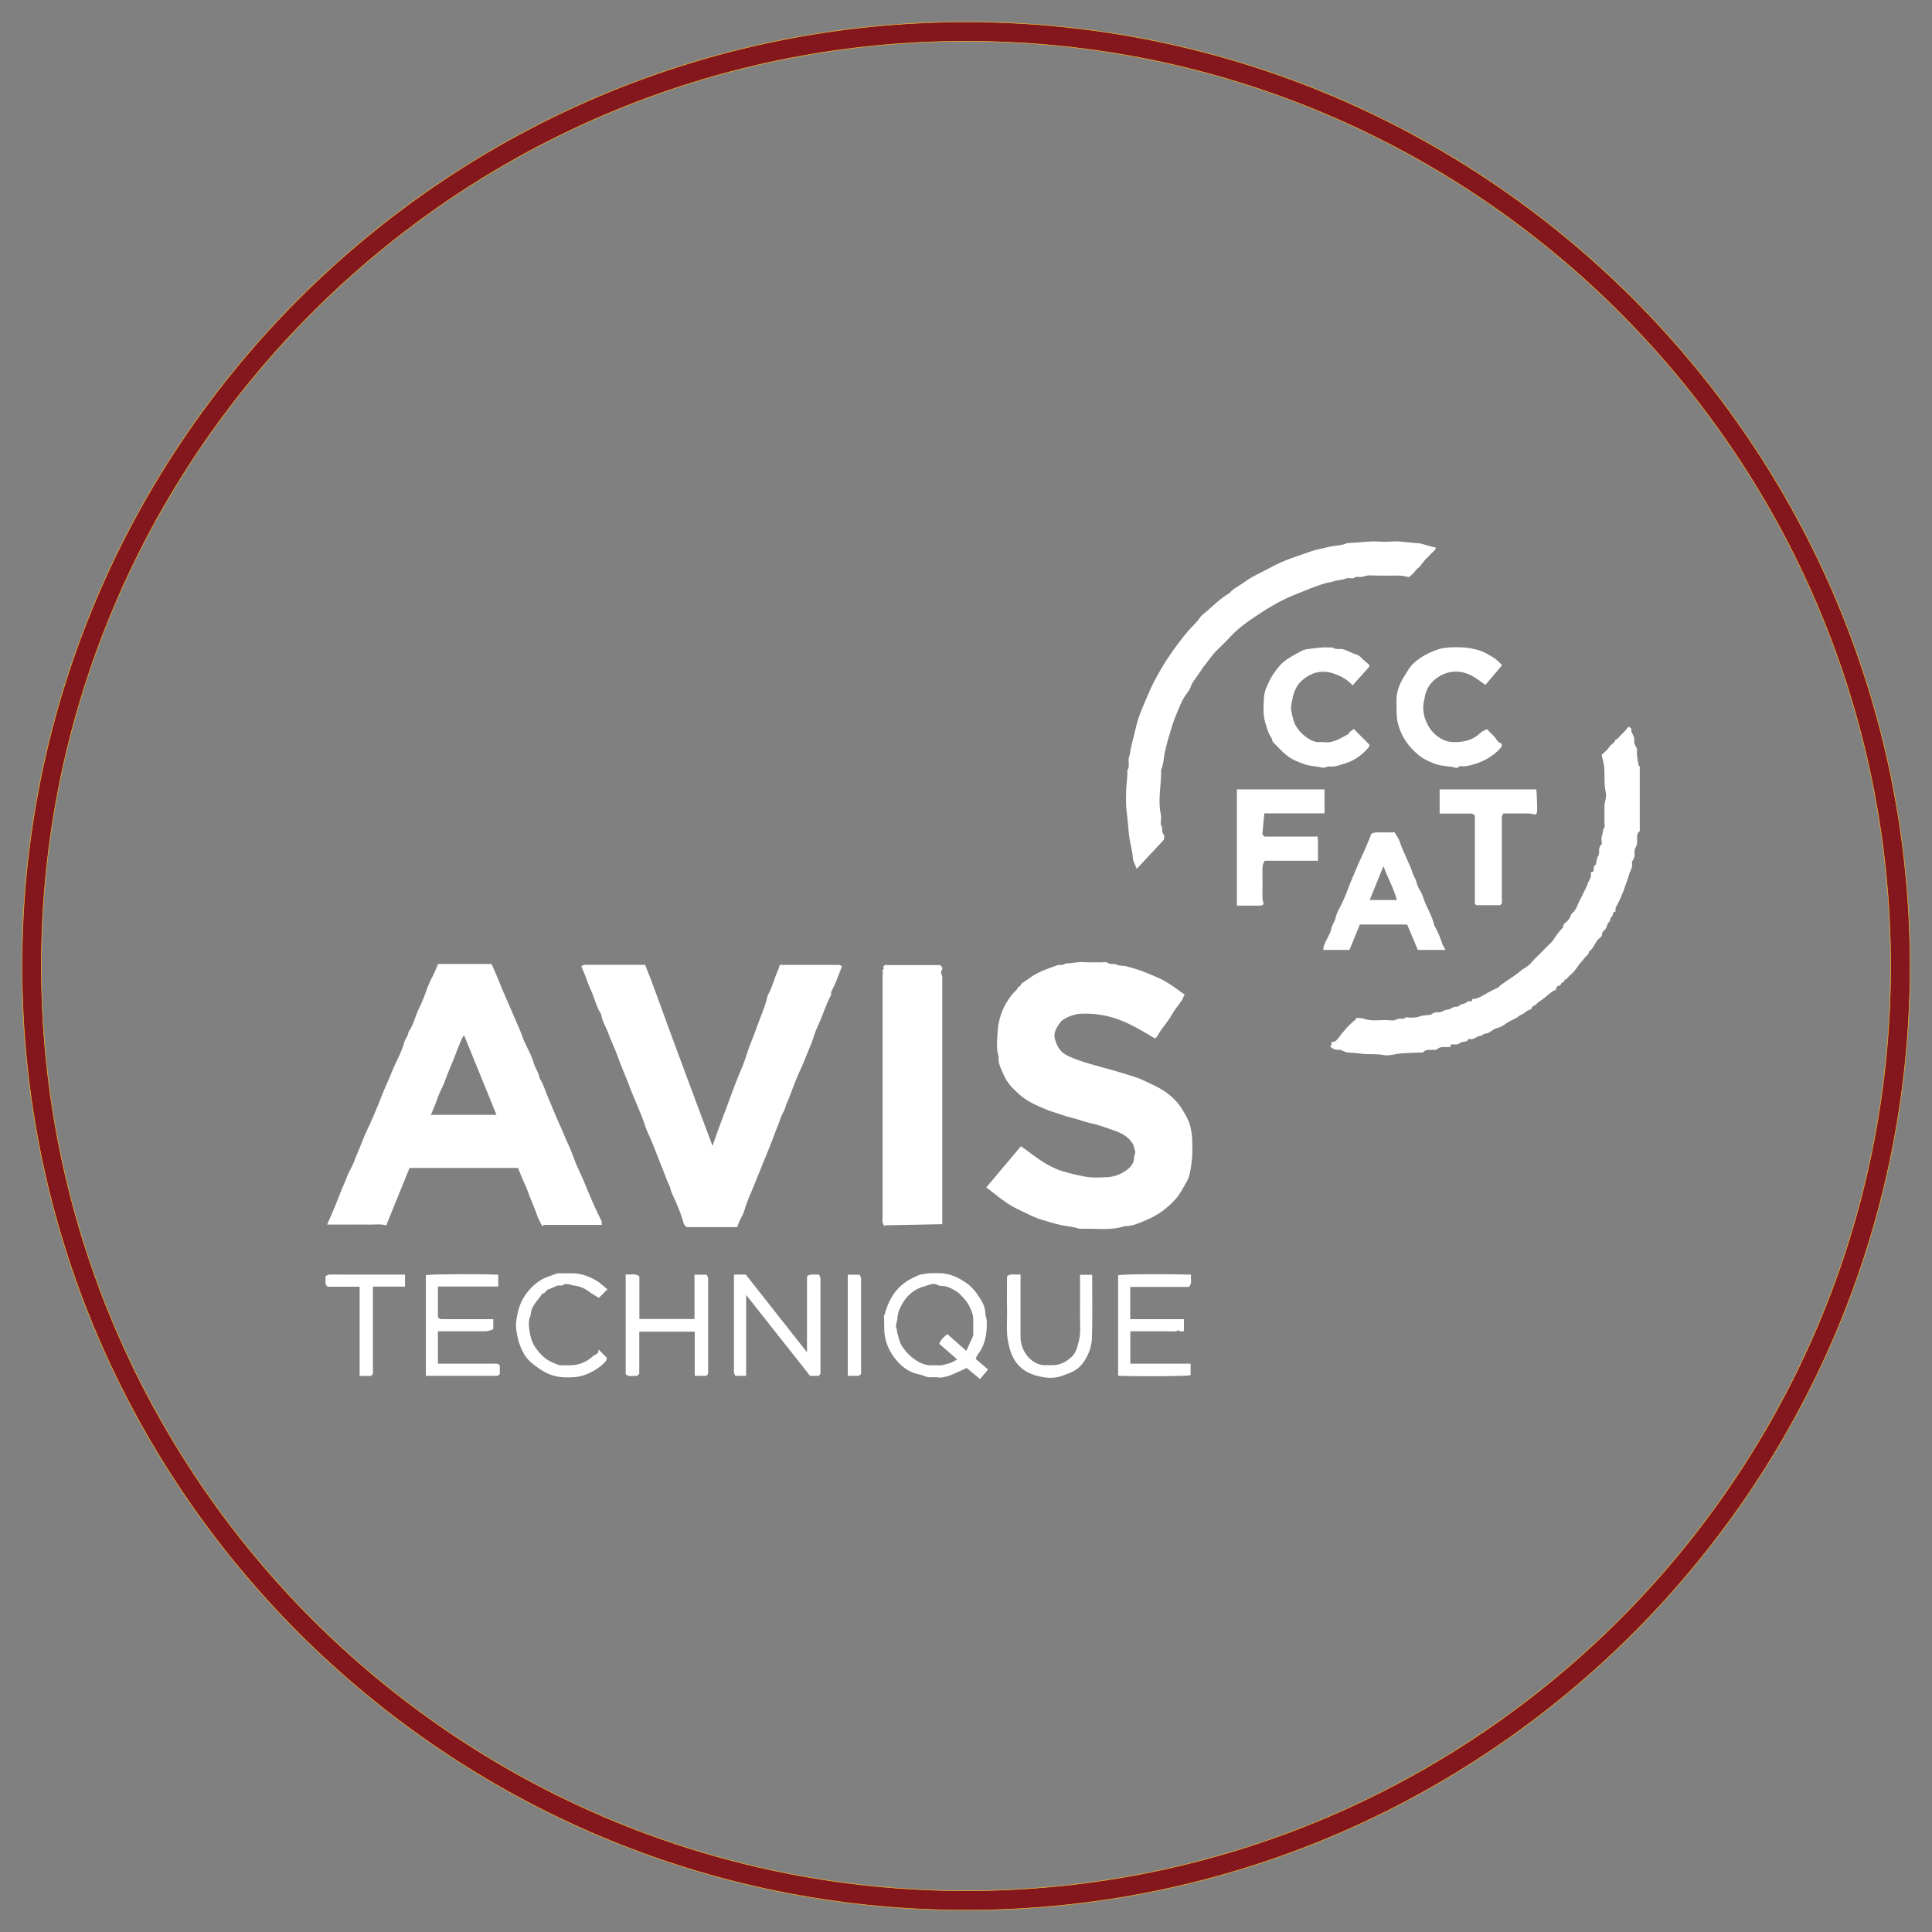 <?xml version="1.0" encoding="UTF-8"?> <svg xmlns="http://www.w3.org/2000/svg" id="Calque_1" data-name="Calque 1" version="1.1" viewBox="0 0 1920 1920"><rect x="0" y="0" width="1920" height="1920" fill="#808080" stroke="none"/><defs><style> .cls-1 { fill: none; stroke: #fec127; stroke-miterlimit: 10; stroke-width: .5px; } .cls-2 { fill: #83171d; } .cls-2, .cls-3 { stroke-width: 0px; } .cls-3 { fill: #fff; } </style></defs><path class="cls-2" d="M960.1,1879c-506.6,0-919-412.3-919-919S453.5,41,960.1,41s918.8,412.4,918.8,919-412.2,919-918.8,919M960.1,21.8C442.7,21.8,21.9,442.8,21.9,960s420.8,938.3,938.2,938.3,938.1-421,938.1-938.3S1477.3,21.8,960.1,21.8"></path><path class="cls-1" d="M960.1,1879c-506.6,0-919-412.3-919-919S453.5,41,960.1,41s918.8,412.4,918.8,919-412.2,919-918.8,919h0ZM960.1,21.8C442.7,21.8,21.9,442.8,21.9,960s420.8,938.3,938.2,938.3,938.1-421,938.1-938.3S1477.3,21.8,960.1,21.8Z"></path><path class="cls-3" d="M1629.6,826c-2.2,1.4-2.7,3.5-2.7,5.9,0,2.2.2,4.5,0,6.7-.3,1.8-1.5,3.4-2.1,5.1-.3,1-.5,2.1-.4,3.1.2,3.1,0,6-2,8.6-.2.3-.8.8-.7,1,1.6,5.1-2,9.1-3,13.6-.8,3.4-2.5,7.1-3.6,10.5-2.3,7.4-5.6,14.3-9.2,21.1-.7,1.2-.3,2.9-.5,4.4-.9.3-2.3.7-2.3,1,0,2.5-1.2,4.1-2.9,5.5,1.2,3-2.2,4-2.8,6.2-.6,2-1.3,4.3-2.7,5.5-1.8,1.4-2.6,2.6-2.7,4.9,0,1.9-2.4,3-3.6,4.3-3.6,3.8-4.8,9.4-9.4,12.3.2,2.3-1.5,3.4-2.9,4.7-1.4,1.3-2.3,3.1-3.6,4.4-2.9,2.9-5,6.4-7.4,9.6-2.4,3.2-6.2,5.4-8.5,9-2.7-1-1.3,2.9-3.5,2.8-2,0-1.3,3.3-3.9,3.4-1.1,0-3.1,1.8-2.9,4-3.5,1.3-6.2,3.5-8.9,6-1.6,1.4-3.3,2.6-5,3.9-1.9,1.4-4.1,2.5-5.5,4.3-1.4,1.8-4.5,1.7-4.9,4.6,0,.5-1.7,1.1-2.7,1.4-2.7.9-4.5,3.5-6.8,4.3-2.8,1-4.5,3.2-7,4.3-3.2,1.4-6.4,3-9.3,5.1-2.7,2-5.6,3.6-9,4.4-1.8.4-3.3,1.7-4.9,2.6-1.7.9-3.2,2.4-4.9,2.5-2.2.2-3.8.8-5.1,2.4-4.7-.4-7.8,5-12.9,2.9-1.5,4.4-5.9,2-8.4,4.2-2.5,2.3-5.8,1.2-9,1.4-.2.7-.5,1.5-.9,2.7-1.6,0-3.4,0-5.1,0-2.7-.2-5.3,0-7.3,1.7-1.9,1.6-3.8,1-5.7,1-2.8,0-5.8-.2-8,1.8-1.6,1.5-3.3.8-5,.9-7.7.5-15.4.3-22.9,1.6-3.9.7-7.8,1.7-11.6,1-7.7-1.6-15.4-.4-22.9-1.5-4.5-.6-9.1-.8-13.6-1.2-2-.2-3.9-1.4-6.9-2.6-2.6,0-6.7.5-10.1-3.3-.5-.7,1.2-.7,1.2-1.4,0-.9,0-1.8,0-3,1.2-.2,2.6-.2,3.6-.7,1.2-.7,2.1-1.8,2.9-2.8,5.2-7.1,10.8-13.6,17.7-19.1.3-.3.2-1.2.3-1.5,2.9.3,5.8.2,8.3,1.1,7.4,2.5,14.9.9,22.3,1.2,3.2,0,6.5,1.1,9.7-.8,2.6-1.6,6.1.7,8.8-1.7.8-.7,2.6,0,3.9,0,3.4,0,6.8.2,10.2-1.2,2.9-1.1,6.3-1,9.5-1.5.6,0,1.5,0,1.8-.3,3.1-2.9,6.9-2.3,9.1-2.3,3.1-1.2,5-2.5,7-2.6,2.3-.2,4.1-1.2,5.8-2.3,1.9-1.2,4.2.2,6.2-1.7,2-2,5.6-1.4,7.8-3.8.8-.8,2.9-.4,4.6-.6,0-.5.2-1.2.4-2.1,5.9,0,10.7-3.8,15.8-6.5,3.1-1.6,6.2-3.4,9.5-4.7,1.1-.5,1.8-1.9,2.8-2.6,5.2-3.6,10.5-7.2,15.7-10.8,2.4-1.7,4.5-3.8,7-5.4,2.9-1.8,5.9-3.7,8-6.3,1.8-2.1,3.7-4.2,5.7-6,4.1-3.8,7.8-8,11.8-11.9,1.6-1.5,3.3-2.9,4.5-4.9,2.5-3.9,5.2-7.8,8.5-11.1,1.8-1.7.9-4.2,2.8-5.4,1.8-1.1,3.1-2.7,4.3-4.2,1.2-1.6,1.4-4.2,2.8-5.4,4.4-3.5,5.4-8.9,7.9-13.5,2.5-4.5,4.6-9.3,6.9-13.9.5-1.1.8-2.4,1.3-3.5.7-1.5,1.4-3,2.6-5.4v-4.6c.8-.2,1.5-.4,2.7-.8.2-2.3-.6-5.2,2.3-6.8.4-.2.2-1.6.4-2.5.4-1.8.6-3.8,1.5-5.4.9-1.6,1.4-3.1,1.3-4.8-.2-2.9.3-5.6,2.7-7.7,0-2.9-.9-6.2.2-8.6,1.2-2.6.3-5.5,2.4-7.9.7-.7,0-2.6,0-3.9v-16.8c0-4.8,2.4-9.4,1.3-14.2-1.8-7.8-1-15.7-1.4-23.6-.3-4.6-1.8-9.1-2.7-13.6,2.7-2.6,5.8-4.8,7.6-7.8,1.7-2.9,5.3-3.9,6.2-7.3,3.1-1,4.3-4,6.7-6,2.4-2,4.2-4.5,6.3-7,.7.5,1.3.8,1.8,1.2.3.3,1,.7.9,1-.7,4.1,3.3,7,2.9,10.9-.2,2.5.3,4.9,1.6,6.7,1,1.5,1.3,2.8,1.2,4.3-.6,5,.9,9.9,1.6,14.8,0,.2.7.3,1.1.5v64.5h0Z"></path><path class="cls-3" d="M493.4,1107.9c-10.8-26.6-21.5-52.8-32.2-79.1-.7,1-1.5,1.8-1.9,2.7-2.4,5.3-4.5,10.7-6.5,16.1-3.5,9.2-7.7,18.2-11,27.6-1.8,5.1-4.8,9.7-6.5,14.8-1.6,5-3.7,9.7-5.6,14.5-.4,1.1-1,2.1-1.6,3.4h65.3,0ZM597.7,1217.3c-19.5,0-38.5,0-57.4,0-.3,0-.6.6-1.4,1.4-2-4.1-4.2-7.8-5.5-11.9-1.5-4.5-3.4-8.9-5.2-13.3-2.4-5.7-4.3-11.7-6.9-17.3-2.4-5.1-4.4-10.3-6.5-15.5h-107.8c-7.6,18.8-15.4,37.9-23.2,57.1-6-1.8-12.3-.6-18.5-.8-6.7-.2-13.5,0-20.2,0h-20c2.8-6.5,5.6-12.6,8.1-18.8,2.4-5.8,4.5-11.6,6.8-17.3,1.4-3.5,3.2-6.7,4.4-10.3,1.8-5.5,5.3-10.3,7.3-15.8,2.7-7.2,5.9-14.1,8.6-21.3,1.5-4,3.4-8,5.2-11.9,3.7-7.7,7-15.5,10.2-23.3,2.6-6.3,4.9-12.9,7.7-19,3.5-7.7,6.5-15.7,10.1-23.3,3.2-6.7,6.5-13.4,8.4-20.7.9-3.3,3.9-5.9,4-9.7,5.1-7,6.6-15.6,10.4-23.2,3.2-6.6,6-13.7,8.4-20.7,1.9-5.4,4.9-10.5,7.3-15.8,1.2-2.6,2.3-5.3,3.4-7.9h53.1c4.3,9.4,8,18.8,11.9,28.2,4,9.5,8.4,18.9,12.4,28.5,2,4.8,4.2,9.4,5.9,14.3,1.6,4.7,3.8,9.2,6,13.6,2.3,4.6,4.5,9.4,5.9,14.4,1.5,5,5,9.2,5.6,14.5,4.3,6.5,6.1,14.1,9.2,21,3.5,7.8,6.4,15.8,10,23.4,3.6,7.7,6.5,15.7,10.2,23.3,2.6,5.6,4.5,11.6,6.8,17.3.5,1.4,1.2,2.7,1.8,4,4.2,9,8.1,18.1,11.8,27.3,1.6,4,3.5,8,5.2,11.9,2.1,4.7,4.5,9.3,6.7,14,.3.8,0,1.8,0,3.6"></path><path class="cls-3" d="M1177.3,988.2c-1,2.1-1.8,4.3-3,6.2-3.2,4.7-7.1,9.1-9.8,14.1-4,7.3-10,13.1-13.9,20.4-.6,1.2-1.7,2.1-2.7,3.2-5.7-3.2-10.7-6.6-16-9.4-8.1-4.5-16.5-8.5-25.5-11.3-10.9-3.3-22-4.5-33.3-3.9-5.3.3-16.4,4.2-19.3,8.4-3.5,5-7.6,10-5.1,17.8,3.8,12.2,9.8,14.7,18.4,18.1,7.2,2.9,14.5,5.2,21.9,7.1,4.4,1.2,8.8,2.6,13.3,3.7,3.8.9,26.7,7.8,30.3,9.4,4.9,2.2,9.8,4.4,14.6,6.8,8.4,4,15.9,9.2,22.2,16.2,4.4,4.8,12.4,18.1,13.6,24.6.7,3.8,1.6,7.6,1.7,11.4.2,6.4.5,13,0,19.5-.4,4.2-.9,8.5-1.7,12.7-.8,3.9-1.7,7.9-3.7,11.2-3.3,5.6-6.2,11.6-10.4,16.5-8.3,9.6-18.3,16.9-30,21.7-6.7,2.8-13.4,6.1-21,5.9-14.8,4.9-30.2,1.9-45.2,2.7-5.9-2.2-12.3-2.4-18.6-3.8-6.3-1.4-12.4-3.3-18.7-5.2-8.4-2.5-16-6.8-23.9-10.5-9.1-4.3-16.9-10.3-24.7-16.6-2.1-1.7-4.3-3.3-6.7-5,11.7-13.9,23-27.3,34.5-41,3.6,2.6,6.9,5.1,10.3,7.5,5.6,3.9,10.9,8.2,16.9,11.2,3.8,2,7.7,4,11.8,5.4,7.6,2.5,15.3,4.2,23.1,5.8,7.8,1.7,15.4,1.2,23,.9,7.3-.2,14.5-2.9,20.3-7.3,3.4-2.6,6.9-6.3,7-11.7,0-2.1,1.3-4.1,1.2-6.2-.2-1.8-1.1-3.5-1.4-5.4-.2-1.8-1.6-3.4-2.7-4.9-4.4-5.9-10.9-8.9-17.5-11.1-5.8-2-11.7-4.3-17.8-5.9-4.6-1.2-9.3-2.1-13.9-3.7-6.9-2.4-14.1-3.6-20.9-6.2-4.5-1.6-9.1-2.8-13.6-4.6-10.4-4.2-20.5-8.7-28.8-16.5-6.7-6.2-11.2-11.3-14.1-18.2-2.4-5.8-6-11.3-5-18.1-2.6-7.5-1.6-15.3-1.2-22.9.6-12.5,4.1-24.4,11.5-34.8,1.3-1.7,2.5-3.5,3.8-5.1,1.5-1.7,3.8-3,4.4-4.9.7-2.2,3.9-1.9,3.5-4.5,3.3-2.2,6.7-4.4,10-6.8,7.9-5.6,17-8.5,26-11.8,2.6-.9,5.7.5,8-1.7,6.3-.2,12.5-1.9,19-1.4,5.3.4,10.7,0,16.1.2,2.7,0,5.5-.9,8.3,1,2.2,1.5,5.3-.3,8.2,1.4,2.3,1.3,5.8.6,8.8,1.4,7.7,2,15.2,4.3,22.5,7.4,4,1.7,8,3.4,11.9,5.2,6.5,3,12.3,7.3,18.1,11.4,1.7,1.3,3.4,2.5,5.7,4"></path><path class="cls-3" d="M641.2,959c8.2,20.2,15,40.2,22.3,59.9,7.4,19.8,14.6,39.6,22,59.4,7.3,19.8,14.8,39.5,22.6,60.5,4.9-14.5,9.9-27.5,14.8-40.6,4.5-12.2,8.9-24.4,14.1-36.4,2.5-5.8,4.5-12.1,6.5-18.2,2.5-7.4,5.8-14.6,8.3-22,3.7-10.8,8.8-21.1,11.1-32.4,4.7-7.9,6.5-17,10.4-25.3.7-1.5,1-3.1,1.6-5h56.6c2,0,4.1-.3,5.1,1.8-2.2,5.7-4.3,11.2-6.5,16.7-.6,1.6-1.5,3-2.2,4.5-.8,2-2.5,3.6-1.9,6,.2.5-.2,1.3-.5,1.8-4.5,8.2-7.1,17.2-10.9,25.7-2.2,4.9-4.4,9.8-6,15-1.6,5.2-3.7,10.2-5.8,15.1-2.6,6.1-4.8,12.3-7.7,18.3-3,6.3-5.4,13-8,19.5-1.8,4.4-3.1,9-5.3,13.3-.9,1.8-1.2,4-2,5.9-1.6,3.6-3.7,7-4.8,10.7-1.1,3.8-2.9,7.4-4.2,11-3.8,10.5-8,20.9-12.3,31.2-3.4,8-6.4,16.2-9.8,24.2-3.2,7.6-6.7,15.2-8.9,23.2-1.1,3.9-3.5,7.5-5.2,11.3-.8,1.7-1.2,3.5-1.9,5.4h-49.9c-3.2-1.2-3.7-4.9-4.5-7.6-1.8-6.2-4.4-12.1-6.9-18-1.7-4.2-4.2-8.3-5.1-12.6-.7-3.3-2.6-5.7-3.6-8.6-1-3-2.2-5.8-3.3-8.7-2.1-5.2-4.1-10.4-6.2-15.6-1.7-4.4-3.4-8.9-5.2-13.3-2.3-5.6-5.2-10.9-7-16.6-1.7-5.6-4-11-6.2-16.3-3.2-7.8-6.7-15.6-9.6-23.5-3.7-10.1-8.3-19.9-11.8-30.1-2.7-7.6-6.5-14.8-9.1-22.4-2.2-6-6-11.4-6.8-18-5-7.8-6.7-16.9-10.7-25.2-2.1-4.4-3.6-9.2-5.4-13.9-1.1-2.8-2.4-5.7-3.7-8.6.9-1.4,2.4-1.7,4.4-1.7,9.8,0,19.7,0,29.5,0h29.4Z"></path><path class="cls-3" d="M1156.6,834.6c-8.8,9.4-17.5,18.8-26.9,28.8-1.6-4-3.6-7.2-3.8-10.4-.4-6.2-2.1-12.2-3.2-18.3-1.4-8.4-1.5-16.8-2.7-25.1-1.2-8.2-1.1-16.3-.8-24.3.2-6.5,1.5-13,1.1-19.6,2.3-3.4,1.2-7.2,1.3-10.9,0-2,1-3.7,1.3-5.5,1.2-8.6,3.8-16.8,5.7-25.3,1.6-7.2,4-14.4,7-21.2,3.6-8.3,6.9-16.8,11.1-25,5.3-10.2,11.1-20.1,17.8-29.5,4.3-6.2,8.8-12.1,13.5-18,3.6-4.5,7.8-8.4,11.6-12.7,1.9-2.1,3.2-4.7,5.3-6.5,9.1-7.3,17-16,27.2-21.9,3.9-4.7,9.6-7,14.4-10.6,8.3-6.2,17.8-9.9,26.7-14.9,12.4-6.9,25.9-10.9,39.2-15.6,5.8-2.1,12.2-3.1,18.3-4.6,6.2-1.5,12.7-1.2,18.5-3.9.4-.2.9,0,1.4,0,9.9-.3,19.7-2.1,29.6-1.4,4,.2,8.1.3,12.1,0,8.8-.8,17.5,1.2,26.3,1.6,4.3.2,8.5,2,12.8,3.1,1.9.5,3.7.9,5.7,1.4-.8,2.9-3.3,4.2-5,6.1-1.8,2-3.8,3.7-5.7,5.8-1.7,1.9-3.2,3.9-4.7,6-1.4,2-3.8,2.9-5.2,5.1-1.4,2.2-3.7,3.9-6,6.2-1.3-.2-2.9-.5-4.6-.8-1.7-.3-3.4-.7-5.1-.7-9.8,0-19.7.2-29.5-.2-2.9,0-5.4,1-8.2,1.5-2.5.5-5.2-1.1-7.6,1.2-.6.5-2.2,0-3.3.2-1.4,0-2.9-.5-4,0-4.3,1.9-9.1,1.6-13.5,3.2-2.2.8-4.6.9-6.8,1.5-11.2,3.2-21.8,7.9-32.6,12.2-14.1,5.7-26.7,13.6-39.2,22-8.5,5.7-16.6,11.8-23.6,19.4-4.5,4.9-9.4,9.5-14.2,14.3-3.4,3.4-5.9,7.3-8.9,11-3.2,4-6.2,8.3-8.9,12.5-2.4,3.8-5.8,7.1-7.2,11.8-.7,2.4-2.6,4.9-4.1,6.9-4.8,6.3-7.2,13.7-10.3,20.7-3,6.8-4.8,14.1-7.1,21.2-1.7,5.2-2.8,10.5-4.1,15.8-1.4,5.9-1.2,12.2-3.8,17.8-.2.3,0,.9,0,1.3.2,12.2-2.4,24.2-1.3,36.4.2,3,1,5.8,1.3,8.8.2,3.1-1.1,7,.3,9.2,1.8,2.8-.3,6.2,2.3,8.6.9.9.2,3.4.2,5"></path><path class="cls-3" d="M936.2,1216.6c-19.1.3-37.8.7-56.5,1.1-.2,0-.3.3-.9.9-.7-1.5-1.5-2.6-1.7-3.9-.3-1.5,0-3.1,0-4.7v-240.3c0-1.6.5-3.4,0-4.6-.8-1.6,2.9-2.4.4-3.8.6-.8,1.1-1.9,1.9-2.2,1-.4,2.2,0,3.3,0h51.6c1.8,1.4,3,3,1.6,5.1-1.1,1.7-.9,2.9,0,4.6.8,1.7.5,3.9.5,5.8v242h0Z"></path><path class="cls-3" d="M1374.9,860.7c-4.7,11.5-9.2,22.6-13.7,33.7h27c-3.2-11.8-9.2-22-13.3-33.7M1436.6,944h-27.6c-3.4-8.1-7.1-16.7-10.6-25.2h-47c-3.4,8.3-6.9,16.7-10.3,25.2h-25.9c-.3-3.4,1.4-6.2,2.6-9,1.8-3.9,4.4-7.8,5.2-11.9.8-4.3,3.7-7.4,4.5-11.7.9-4.5,3.8-8.7,5.8-13,3.4-6.9,5.9-14.1,8.7-21.2,1.4-3.7,3.2-7.2,4.6-10.8,3.3-8.2,7.2-16.2,10.8-24.4,1.8-4.1,3.4-8.4,5.4-13.3,1.9-1.4,4.8-1.6,7.9-1.5,4.9.2,9.8,0,15.2,0,1.8,3.2,4.4,6.5,5.5,10.2,1.8,5.8,4.6,11.1,6.9,16.6,1.6,4,3.9,7.9,5,12,1.1,4.1,3.7,7.4,4.6,11.6,1,4.7,4.8,8.7,6.2,13.5,2.9,9.5,8.7,17.9,11,27.6.3,1.4,1.3,2.6,1.9,3.9,2.5,4.8,4.5,9.8,6.2,14.9.6,1.9,1.8,3.7,3.2,6.4"></path><path class="cls-3" d="M1360.8,660.7v1.8c-5.7,6.3-11.1,12.4-16.6,18.6-5-5.6-11.1-9-18.1-11.5-11.8-4.2-22.2-1.7-31.4,5.9-5.9,4.9-9.2,12-10.4,19.8-.3,2.3-1,4.5-1.3,6.8-.4,3.2,2.2,14.3,4,17.8,3.3,6.3,8.3,11.1,14.2,14.7,2.9,1.7,6.4,3.2,10.2,2.9,1.3,0,2.7-.2,4,0,9.6,1.3,17.1-3.9,24.8-8.2.8-2.7,3.8-3,5-5,5.2,5.1,10.4,10.3,15.7,15.7-.2.8-.2,2.1-.8,2.8-4.8,5.6-10.5,10.3-17.2,13.5-3.7,1.8-7.8,2.8-11.8,4.1-1.8.6-3.6,1.1-5.5,1.3-1.7.2-3.6,0-5.3,0-2.1.2-4.3,1.7-6.1,1.2-5.6-1.5-11.2-1.3-16.8-3.1-6.7-2.2-13-4.7-18.4-8.9-4-3.1-7.4-6.9-10.9-10.4-1.5-1.5-3.6-3.2-3.8-5-.3-2.3-1.8-3.4-2.6-5.1-1.8-3.9-3.1-8.1-4.3-12.2-2.5-8.4-1.7-17.1-1.2-25.6.3-5.7,3-11.1,5.6-16.4,2.3-4.8,5.3-9,8.8-13.3,6.3-7.8,15.1-11.7,23.4-16.3,2-1.1,4.4-1.4,6.7-1.7,6.5-.7,13-2,19.6-1.4,1.3.2,3.1-.5,3.9,0,3.5,2.6,7.6.7,11.3,1.9,4.4,1.4,8.2,4,12.7,5.1,2.7.7,4.8,3.6,7.1,5.5,1.8,1.5,3.5,3,5.4,4.7"></path><path class="cls-3" d="M1492.7,661.1c-5.6,6.6-11.1,13.3-16.5,19.6-4.5-3.1-8.6-6.6-13.3-9-11.6-6.2-23.5-5.6-34.2,1.5-6.8,4.5-11.6,11.4-12.9,20.1-.5,2.9-1.4,5.8-1.4,8.8-.2,7.3,1.9,13.8,5.4,19.9,4.7,8.1,14.5,15.7,25.2,15.5,7.7,0,14.8-1,21.4-5.3,1.7-1.1,3.1-2.3,4.5-3.6,1.9-1.9,4.2-2.7,6.9-4,3.1,3.8,7,6.3,9.4,10.4.9,1.6,2.5,2.9,4.2,3.6,2,.9.4,2.4,1.2,3.1-6.1,7.5-13.6,12.5-22.4,16-4.9,1.9-11.2,3.7-15.2,3.9-2.1,0-4.4-1-6.2,1.3-.3.4-1.8.2-2.6,0-5.9-1.7-12.2-1.3-18.2-3.2-6.6-2.2-13-5-18.2-9.3-10.4-8.5-17.8-19.2-20.9-32.9-1.4-6.4-.8-12.7-1.1-19-.5-9.7,2.6-18.2,7.7-26.4,3.1-4.9,5.8-10,10.2-13.8,7-6.1,15.3-10.2,24.1-13.2,3.8-1.3,8-1.4,12.1-1.8,3.1-.2,6.2,0,9.4,0,6.2,0,12.4,1.3,18.3,2.9,5.5,1.6,10.5,4.9,15.5,7.9,2.7,1.7,4.8,4.3,7.7,6.9"></path><path class="cls-3" d="M1229.4,784.5h86.9v23.8h-59.8c-.7,7.4-1.3,14.3-2,20.9.9.9,1.6,1.6,2.2,2.2h52.8c.6,7.9,0,15.8.3,24h-52.9c-2,2.8-2.3,5.7-2.3,8.8.2,9.2,0,18.3,0,27.5,0,1.9.6,3.7,1.1,6.5-.2,1-1.5,1.8-3.6,1.8-7.6,0-15.1,0-22.9,0v-115.5h0Z"></path><path class="cls-3" d="M1490.9,899.6c-8,0-15.8,0-23.5,0-.5,0-1-.9-1.7-1.6v-87.2c-1.3-2.1-2.8-2.3-4.8-2.3-9.8,0-19.7,0-30.2,0,0-7.9,0-15.8,0-24h96.1c.4,2.2,1.2,21.2.6,22.9-.3,1-1.3,1.7-1.8,2.2-2.2-.5-4-1.1-5.8-1.2-8.5,0-16.9,0-25.8,0-.5,1.2-1.3,2.3-1.5,3.5-.2,1.5,0,3.1,0,4.7v77.1c0,2.2.6,4.5-1.6,5.8"></path><path class="cls-3" d="M967.2,1327.2c0-5.2,0-11,0-16.8,0-3.3-1.2-6.2-2.4-9.1-2.4-6.2-6.4-10.9-11.2-15.5-3.7-3.5-8-5.3-12.5-7.1-3-1.2-6.5-.2-8.8-1.5-5-2.8-9.3,0-13.5,1.1-9.2,2.3-16.6,8.1-21.6,16.5-3.1,5.1-5.4,10.4-5.4,16.5,0,.8-.5,1.6-.7,2.4-.2,1.9-1.2,4.2-.5,5.7,1,1.9.7,3.8,1.2,5.6,1.3,4.3,2.1,9,4.6,12.8,2.7,3.9,5.8,7.8,9.5,10.8,6.1,4.9,12.9,8.9,21.4,8.2,2.7-.2,5.4.3,8.1,0,5.4-1,10.9-2.4,15.8-5.9-6.2-5.3-12-10.4-17.8-15.4,1.6-4.3,4.8-7.1,8.1-9.7,6.3,5.6,12.3,10.9,18.8,16.7,2.3-5.1,4.4-9.8,6.8-15M969.6,1350.4c4.2,3.6,8.3,7.2,12.3,10.6-2.7,3.2-5.1,6.2-8,9.5-4.4-3.7-8.9-7.4-13.2-11-5.5,2.5-10.9,5.2-16.5,7.3-4,1.4-8.2,2.7-12.6,2-4-.7-8.1.9-12.3-1.1-2.7-1.2-6-1.8-9-2.6-6.8-1.9-12.4-5.8-17-10.6-6.9-7.2-11.8-15.6-13.8-25.9-1.3-6.9-.4-13.6-1.1-20.3,2.7-8.6,5.4-16.9,11.2-24.3,5.3-6.8,11.7-11.6,19.4-14.9,1.9-.9,3.7-1.9,5.7-2.4,3.1-.7,6.3-1.1,9.5-1.4,2.7-.2,5.3,0,8.1,0,10.6-.3,19.5,3.8,28.2,9.8,6.5,4.5,10.6,10.6,14.5,16.9,2.4,3.9,4.2,8.6,4.3,13.7,0,2,1,4.1,1.3,6.2.2,2,0,4,0,6.1-.2,10.4-2.5,20.1-9.1,28.4-.8,1-1.1,2.3-1.9,4.1"></path><path class="cls-3" d="M813.3,1367.3h-8.3c-10.1-13.1-20.7-26.2-31.2-39.5-10.5-13.3-20.9-26.6-32.3-40.9v80.4h-10.7c-.5-1-1.2-2.1-1.4-3.3-.2-1.6,0-3.1,0-4.7v-92.6c3.7-.2,7.4,0,11.8,0,19.9,25.3,40,50.9,60.8,77.2v-75.5c3.6-3.1,7.8-1.1,11.8-1.9.6,1.3,1.3,2.4,1.6,3.5.2.9,0,1.8,0,2.7,0,29.5,0,59.1,0,88.6,0,2.2.7,4.5-2,6.1"></path><path class="cls-3" d="M635.4,1268.4v42.4h54.8v-44h12.1c.4,1,1.1,2,1.4,3.2.2.8,0,1.8,0,2.7v88.6c0,2.1.7,4.5-2,6h-11.3v-43.9h-55.1v41.8c-.9.9-1.5,1.5-2.3,2.3-3.6-.8-7.8,1.5-11.2-1.8v-99.3c4.5.9,9.2-1.3,13.5,1.9"></path><path class="cls-3" d="M490.2,1311c0,3.3,0,6.2,0,9.1,0,1.5-.5.9-3.1,2-3.2,1.3-6.4.9-9.5.9-14.1,0-28.1,0-42.4,0v32.2h56.2c2,0,4.1-.4,5.3,2.1v8c-1.2,2.2-3,2.1-4.8,2h-68.7v-100.1c5.1-1,53.1-1.3,72-.4v11.7h-60v30.6c1.1,1.6,2.6,1.9,4.5,1.9,13,0,26,0,38.9,0h11.5Z"></path><path class="cls-3" d="M1181.5,1278.9h-58.3v32.1h53.4v11.9c-2.1,0-4.2,1-5.9-1.1-1.7,2.2-4.1,1.1-6.2,1.2-2.3.2-4.5,0-6.7,0h-34.5v32.2h59.9v11.5c-5.2,1-49,1.4-72,.5v-99.9c5.3-1.1,49.5-1.4,72.5-.5-1,3.9,1.6,8.2-2.1,12"></path><path class="cls-3" d="M1073.3,1266.9h12.1v4.9c0,19.1.4,38.1-.2,57.1-.3,9.4-3.4,18.3-9.5,26.3-5.3,7.1-12.9,9.4-20.4,12.2-5.8,2.1-12.2,2.2-18.2,1.3-11.5-1.9-21.8-6.1-28.6-16.7-3.6-5.7-5.3-11.7-6.6-18.2-2.2-10.8-.8-21.6-1.1-32.4-.3-10.9,0-21.9,0-32.9,3.9-3.7,8.6-.9,13.4-2.1v5.4c0,18.8,0,37.6,0,56.4,0,8,2.8,15.1,8,20.8,4.3,4.6,10,7.9,16.8,7.7,2,0,4,0,6.1,0,7.7.2,13.9-2.8,19.6-8,4.8-4.4,5.9-10,7.4-15.8,2.2-8.3,1.1-16.7,1.2-25,.2-13.6,0-27.2,0-41"></path><path class="cls-3" d="M595.2,1341.5c2.8,2.8,5.2,5.2,8,8-.4,1.1-.6,2.6-1.5,3.6-4.9,5.5-11.1,9.3-17.8,12.2-4.1,1.9-8.8,3-13.4,3.3-9,.7-18,.2-26.6-3.8-5.4-2.5-9.9-5.8-15.3-10.1-4.6-3.7-7.7-8.3-10-13.3-2.1-4.7-3.8-9.6-4.7-14.9-.7-4.1-1.5-8.2-1-12.2,1.2-11.2,4.2-21.7,11.7-30.8,4-4.8,8.5-8.9,13.7-11.9,3.7-2.2,8-3.3,12-4.9,1.4-.5,2.8-1.1,4.2-1.3,1.8-.2,3.6,0,5.3,0s4.9,0,7.4,0c8.9-.3,17.1,2.5,24.7,6.8,4,2.3,7.5,5.7,11.7,9-2.9,3.2-5.7,5.8-8.5,8.6-3.3-2.1-6.8-4-10-6.4-4.5-3.4-9.4-5.3-15-5.9-2.5-.3-4.8-1.8-7.5-1.3-.7,0-1.7-.2-2,0-2.1,2.5-5,.6-7.4,1.7-2.8,1.3-5.7,2.5-8.6,3.6-2.2.9-2.8,4.1-5.7,4.1-4.3,6.9-11.4,12.2-11.5,21.4-2.7,5.5-1.9,11.4-1,16.8.8,4.7,2,9.6,4.9,14.1,4.7,7.2,10.2,13,18.2,16.3,5.9,2.4,5.8,2.6,10.3,2.6s3.6,0,5.4,0c9.4.2,17.5-3,24.3-9.2,2-1.8,5.7-1.8,5.2-5.9"></path><path class="cls-3" d="M357.4,1278.7h-31.9c-3.6-3.1-1.2-6.9-2.2-10.4,1.3-.6,2.5-1.5,3.6-1.6,3.6-.2,7.2,0,10.8,0h64.8v11.9h-31.9v82.6c0,2.1.8,4.6-2.1,6.2h-11.1v-88.6h0Z"></path><path class="cls-3" d="M853.1,1367.3h-10.6v-100.5h11.8c.4,1,1.1,2.1,1.4,3.2.2.8,0,1.8,0,2.7,0,29.5,0,59,0,88.5,0,2.1,1.1,4.6-2.5,6.1"></path></svg> 